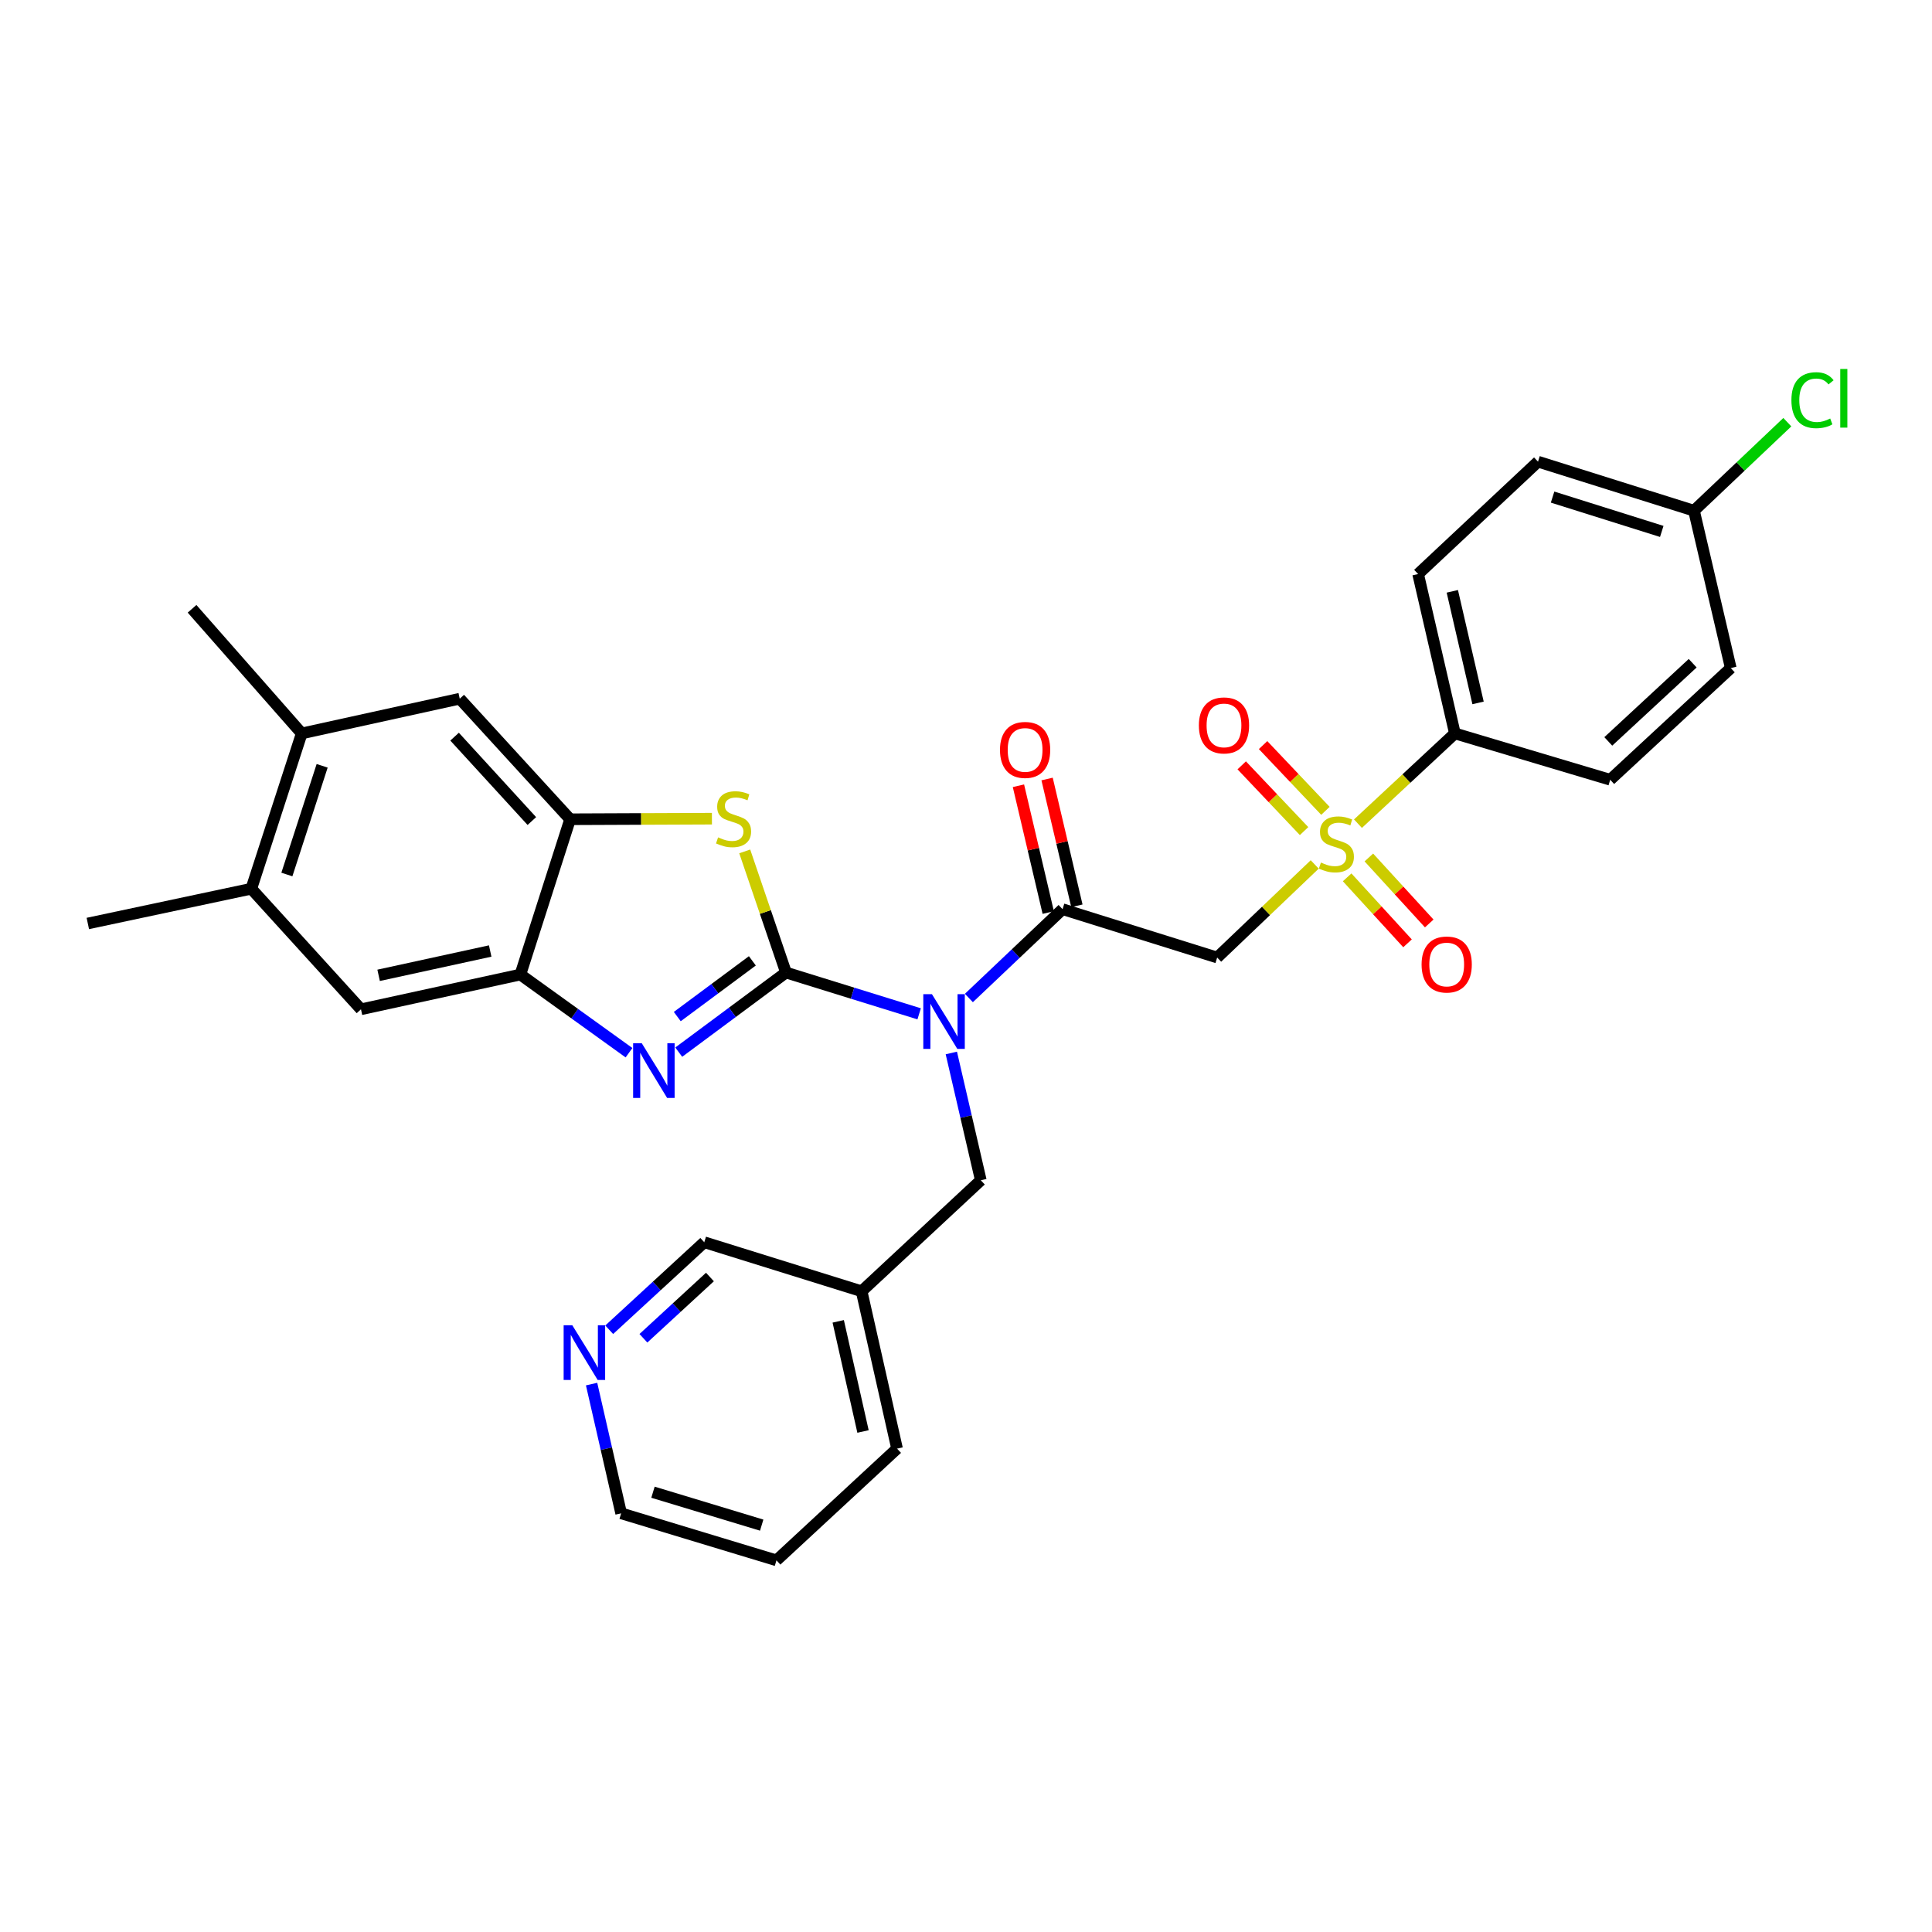 <?xml version='1.0' encoding='iso-8859-1'?>
<svg version='1.1' baseProfile='full'
              xmlns='http://www.w3.org/2000/svg'
                      xmlns:rdkit='http://www.rdkit.org/xml'
                      xmlns:xlink='http://www.w3.org/1999/xlink'
                  xml:space='preserve'
width='1000px' height='1000px' viewBox='0 0 1000 1000'>
<!-- END OF HEADER -->
<rect style='opacity:1.0;fill:#FFFFFF;stroke:none' width='1000' height='1000' x='0' y='0'> </rect>
<path class='bond-0' d='M 406.827,503.385 L 441.292,514.071' style='fill:none;fill-rule:evenodd;stroke:#000000;stroke-width:6px;stroke-linecap:butt;stroke-linejoin:miter;stroke-opacity:1' />
<path class='bond-0' d='M 441.292,514.071 L 475.756,524.757' style='fill:none;fill-rule:evenodd;stroke:#0000FF;stroke-width:6px;stroke-linecap:butt;stroke-linejoin:miter;stroke-opacity:1' />
<path class='bond-2' d='M 406.827,503.385 L 379.069,523.988' style='fill:none;fill-rule:evenodd;stroke:#000000;stroke-width:6px;stroke-linecap:butt;stroke-linejoin:miter;stroke-opacity:1' />
<path class='bond-2' d='M 379.069,523.988 L 351.31,544.59' style='fill:none;fill-rule:evenodd;stroke:#0000FF;stroke-width:6px;stroke-linecap:butt;stroke-linejoin:miter;stroke-opacity:1' />
<path class='bond-2' d='M 389.42,497.333 L 369.989,511.755' style='fill:none;fill-rule:evenodd;stroke:#000000;stroke-width:6px;stroke-linecap:butt;stroke-linejoin:miter;stroke-opacity:1' />
<path class='bond-2' d='M 369.989,511.755 L 350.558,526.176' style='fill:none;fill-rule:evenodd;stroke:#0000FF;stroke-width:6px;stroke-linecap:butt;stroke-linejoin:miter;stroke-opacity:1' />
<path class='bond-3' d='M 406.827,503.385 L 396.149,472.035' style='fill:none;fill-rule:evenodd;stroke:#000000;stroke-width:6px;stroke-linecap:butt;stroke-linejoin:miter;stroke-opacity:1' />
<path class='bond-3' d='M 396.149,472.035 L 385.47,440.685' style='fill:none;fill-rule:evenodd;stroke:#CCCC00;stroke-width:6px;stroke-linecap:butt;stroke-linejoin:miter;stroke-opacity:1' />
<path class='bond-4' d='M 501.491,516.564 L 525.736,493.577' style='fill:none;fill-rule:evenodd;stroke:#0000FF;stroke-width:6px;stroke-linecap:butt;stroke-linejoin:miter;stroke-opacity:1' />
<path class='bond-4' d='M 525.736,493.577 L 549.982,470.589' style='fill:none;fill-rule:evenodd;stroke:#000000;stroke-width:6px;stroke-linecap:butt;stroke-linejoin:miter;stroke-opacity:1' />
<path class='bond-11' d='M 492.405,545.019 L 500.034,577.963' style='fill:none;fill-rule:evenodd;stroke:#0000FF;stroke-width:6px;stroke-linecap:butt;stroke-linejoin:miter;stroke-opacity:1' />
<path class='bond-11' d='M 500.034,577.963 L 507.664,610.908' style='fill:none;fill-rule:evenodd;stroke:#000000;stroke-width:6px;stroke-linecap:butt;stroke-linejoin:miter;stroke-opacity:1' />
<path class='bond-1' d='M 680.494,447.434 L 655.25,471.525' style='fill:none;fill-rule:evenodd;stroke:#CCCC00;stroke-width:6px;stroke-linecap:butt;stroke-linejoin:miter;stroke-opacity:1' />
<path class='bond-1' d='M 655.25,471.525 L 630.006,495.616' style='fill:none;fill-rule:evenodd;stroke:#000000;stroke-width:6px;stroke-linecap:butt;stroke-linejoin:miter;stroke-opacity:1' />
<path class='bond-8' d='M 702.881,426.33 L 727.966,402.975' style='fill:none;fill-rule:evenodd;stroke:#CCCC00;stroke-width:6px;stroke-linecap:butt;stroke-linejoin:miter;stroke-opacity:1' />
<path class='bond-8' d='M 727.966,402.975 L 753.05,379.621' style='fill:none;fill-rule:evenodd;stroke:#000000;stroke-width:6px;stroke-linecap:butt;stroke-linejoin:miter;stroke-opacity:1' />
<path class='bond-14' d='M 686.04,419.688 L 669.904,402.673' style='fill:none;fill-rule:evenodd;stroke:#CCCC00;stroke-width:6px;stroke-linecap:butt;stroke-linejoin:miter;stroke-opacity:1' />
<path class='bond-14' d='M 669.904,402.673 L 653.769,385.657' style='fill:none;fill-rule:evenodd;stroke:#FF0000;stroke-width:6px;stroke-linecap:butt;stroke-linejoin:miter;stroke-opacity:1' />
<path class='bond-14' d='M 674.985,430.171 L 658.85,413.156' style='fill:none;fill-rule:evenodd;stroke:#CCCC00;stroke-width:6px;stroke-linecap:butt;stroke-linejoin:miter;stroke-opacity:1' />
<path class='bond-14' d='M 658.85,413.156 L 642.715,396.14' style='fill:none;fill-rule:evenodd;stroke:#FF0000;stroke-width:6px;stroke-linecap:butt;stroke-linejoin:miter;stroke-opacity:1' />
<path class='bond-15' d='M 697.281,454.111 L 712.907,471.189' style='fill:none;fill-rule:evenodd;stroke:#CCCC00;stroke-width:6px;stroke-linecap:butt;stroke-linejoin:miter;stroke-opacity:1' />
<path class='bond-15' d='M 712.907,471.189 L 728.532,488.267' style='fill:none;fill-rule:evenodd;stroke:#FF0000;stroke-width:6px;stroke-linecap:butt;stroke-linejoin:miter;stroke-opacity:1' />
<path class='bond-15' d='M 708.521,443.827 L 724.146,460.905' style='fill:none;fill-rule:evenodd;stroke:#CCCC00;stroke-width:6px;stroke-linecap:butt;stroke-linejoin:miter;stroke-opacity:1' />
<path class='bond-15' d='M 724.146,460.905 L 739.772,477.983' style='fill:none;fill-rule:evenodd;stroke:#FF0000;stroke-width:6px;stroke-linecap:butt;stroke-linejoin:miter;stroke-opacity:1' />
<path class='bond-6' d='M 325.573,544.883 L 297.458,524.655' style='fill:none;fill-rule:evenodd;stroke:#0000FF;stroke-width:6px;stroke-linecap:butt;stroke-linejoin:miter;stroke-opacity:1' />
<path class='bond-6' d='M 297.458,524.655 L 269.344,504.426' style='fill:none;fill-rule:evenodd;stroke:#000000;stroke-width:6px;stroke-linecap:butt;stroke-linejoin:miter;stroke-opacity:1' />
<path class='bond-7' d='M 368.49,423.746 L 331.79,423.896' style='fill:none;fill-rule:evenodd;stroke:#CCCC00;stroke-width:6px;stroke-linecap:butt;stroke-linejoin:miter;stroke-opacity:1' />
<path class='bond-7' d='M 331.79,423.896 L 295.09,424.047' style='fill:none;fill-rule:evenodd;stroke:#000000;stroke-width:6px;stroke-linecap:butt;stroke-linejoin:miter;stroke-opacity:1' />
<path class='bond-5' d='M 549.982,470.589 L 630.006,495.616' style='fill:none;fill-rule:evenodd;stroke:#000000;stroke-width:6px;stroke-linecap:butt;stroke-linejoin:miter;stroke-opacity:1' />
<path class='bond-16' d='M 557.397,468.846 L 549.685,436.029' style='fill:none;fill-rule:evenodd;stroke:#000000;stroke-width:6px;stroke-linecap:butt;stroke-linejoin:miter;stroke-opacity:1' />
<path class='bond-16' d='M 549.685,436.029 L 541.973,403.213' style='fill:none;fill-rule:evenodd;stroke:#FF0000;stroke-width:6px;stroke-linecap:butt;stroke-linejoin:miter;stroke-opacity:1' />
<path class='bond-16' d='M 542.567,472.331 L 534.855,439.515' style='fill:none;fill-rule:evenodd;stroke:#000000;stroke-width:6px;stroke-linecap:butt;stroke-linejoin:miter;stroke-opacity:1' />
<path class='bond-16' d='M 534.855,439.515 L 527.143,406.698' style='fill:none;fill-rule:evenodd;stroke:#FF0000;stroke-width:6px;stroke-linecap:butt;stroke-linejoin:miter;stroke-opacity:1' />
<path class='bond-9' d='M 269.344,504.426 L 186.84,522.412' style='fill:none;fill-rule:evenodd;stroke:#000000;stroke-width:6px;stroke-linecap:butt;stroke-linejoin:miter;stroke-opacity:1' />
<path class='bond-9' d='M 253.723,492.239 L 195.971,504.829' style='fill:none;fill-rule:evenodd;stroke:#000000;stroke-width:6px;stroke-linecap:butt;stroke-linejoin:miter;stroke-opacity:1' />
<path class='bond-31' d='M 269.344,504.426 L 295.09,424.047' style='fill:none;fill-rule:evenodd;stroke:#000000;stroke-width:6px;stroke-linecap:butt;stroke-linejoin:miter;stroke-opacity:1' />
<path class='bond-10' d='M 295.09,424.047 L 237.961,361.644' style='fill:none;fill-rule:evenodd;stroke:#000000;stroke-width:6px;stroke-linecap:butt;stroke-linejoin:miter;stroke-opacity:1' />
<path class='bond-10' d='M 275.284,424.974 L 235.293,381.292' style='fill:none;fill-rule:evenodd;stroke:#000000;stroke-width:6px;stroke-linecap:butt;stroke-linejoin:miter;stroke-opacity:1' />
<path class='bond-19' d='M 753.05,379.621 L 734.016,297.118' style='fill:none;fill-rule:evenodd;stroke:#000000;stroke-width:6px;stroke-linecap:butt;stroke-linejoin:miter;stroke-opacity:1' />
<path class='bond-19' d='M 765.04,363.821 L 751.716,306.068' style='fill:none;fill-rule:evenodd;stroke:#000000;stroke-width:6px;stroke-linecap:butt;stroke-linejoin:miter;stroke-opacity:1' />
<path class='bond-20' d='M 753.05,379.621 L 833.438,403.599' style='fill:none;fill-rule:evenodd;stroke:#000000;stroke-width:6px;stroke-linecap:butt;stroke-linejoin:miter;stroke-opacity:1' />
<path class='bond-12' d='M 186.84,522.412 L 130.083,460.001' style='fill:none;fill-rule:evenodd;stroke:#000000;stroke-width:6px;stroke-linecap:butt;stroke-linejoin:miter;stroke-opacity:1' />
<path class='bond-13' d='M 237.961,361.644 L 156.168,379.621' style='fill:none;fill-rule:evenodd;stroke:#000000;stroke-width:6px;stroke-linecap:butt;stroke-linejoin:miter;stroke-opacity:1' />
<path class='bond-18' d='M 507.664,610.908 L 445.972,668.359' style='fill:none;fill-rule:evenodd;stroke:#000000;stroke-width:6px;stroke-linecap:butt;stroke-linejoin:miter;stroke-opacity:1' />
<path class='bond-27' d='M 130.083,460.001 L 45.455,477.994' style='fill:none;fill-rule:evenodd;stroke:#000000;stroke-width:6px;stroke-linecap:butt;stroke-linejoin:miter;stroke-opacity:1' />
<path class='bond-32' d='M 130.083,460.001 L 156.168,379.621' style='fill:none;fill-rule:evenodd;stroke:#000000;stroke-width:6px;stroke-linecap:butt;stroke-linejoin:miter;stroke-opacity:1' />
<path class='bond-32' d='M 148.486,452.646 L 166.746,396.381' style='fill:none;fill-rule:evenodd;stroke:#000000;stroke-width:6px;stroke-linecap:butt;stroke-linejoin:miter;stroke-opacity:1' />
<path class='bond-26' d='M 156.168,379.621 L 99.41,315.111' style='fill:none;fill-rule:evenodd;stroke:#000000;stroke-width:6px;stroke-linecap:butt;stroke-linejoin:miter;stroke-opacity:1' />
<path class='bond-17' d='M 315.328,688.276 L 339.927,665.626' style='fill:none;fill-rule:evenodd;stroke:#0000FF;stroke-width:6px;stroke-linecap:butt;stroke-linejoin:miter;stroke-opacity:1' />
<path class='bond-17' d='M 339.927,665.626 L 364.526,642.977' style='fill:none;fill-rule:evenodd;stroke:#000000;stroke-width:6px;stroke-linecap:butt;stroke-linejoin:miter;stroke-opacity:1' />
<path class='bond-17' d='M 333.027,692.688 L 350.246,676.834' style='fill:none;fill-rule:evenodd;stroke:#0000FF;stroke-width:6px;stroke-linecap:butt;stroke-linejoin:miter;stroke-opacity:1' />
<path class='bond-17' d='M 350.246,676.834 L 367.466,660.979' style='fill:none;fill-rule:evenodd;stroke:#000000;stroke-width:6px;stroke-linecap:butt;stroke-linejoin:miter;stroke-opacity:1' />
<path class='bond-33' d='M 306.205,716.4 L 313.855,749.848' style='fill:none;fill-rule:evenodd;stroke:#0000FF;stroke-width:6px;stroke-linecap:butt;stroke-linejoin:miter;stroke-opacity:1' />
<path class='bond-33' d='M 313.855,749.848 L 321.505,783.296' style='fill:none;fill-rule:evenodd;stroke:#000000;stroke-width:6px;stroke-linecap:butt;stroke-linejoin:miter;stroke-opacity:1' />
<path class='bond-25' d='M 445.972,668.359 L 364.526,642.977' style='fill:none;fill-rule:evenodd;stroke:#000000;stroke-width:6px;stroke-linecap:butt;stroke-linejoin:miter;stroke-opacity:1' />
<path class='bond-29' d='M 445.972,668.359 L 464.313,749.805' style='fill:none;fill-rule:evenodd;stroke:#000000;stroke-width:6px;stroke-linecap:butt;stroke-linejoin:miter;stroke-opacity:1' />
<path class='bond-29' d='M 433.861,683.923 L 446.699,740.935' style='fill:none;fill-rule:evenodd;stroke:#000000;stroke-width:6px;stroke-linecap:butt;stroke-linejoin:miter;stroke-opacity:1' />
<path class='bond-23' d='M 734.016,297.118 L 796.071,238.955' style='fill:none;fill-rule:evenodd;stroke:#000000;stroke-width:6px;stroke-linecap:butt;stroke-linejoin:miter;stroke-opacity:1' />
<path class='bond-22' d='M 833.438,403.599 L 895.841,345.784' style='fill:none;fill-rule:evenodd;stroke:#000000;stroke-width:6px;stroke-linecap:butt;stroke-linejoin:miter;stroke-opacity:1' />
<path class='bond-22' d='M 832.445,383.751 L 876.127,343.28' style='fill:none;fill-rule:evenodd;stroke:#000000;stroke-width:6px;stroke-linecap:butt;stroke-linejoin:miter;stroke-opacity:1' />
<path class='bond-21' d='M 876.806,264.338 L 895.841,345.784' style='fill:none;fill-rule:evenodd;stroke:#000000;stroke-width:6px;stroke-linecap:butt;stroke-linejoin:miter;stroke-opacity:1' />
<path class='bond-24' d='M 876.806,264.338 L 900.962,241.429' style='fill:none;fill-rule:evenodd;stroke:#000000;stroke-width:6px;stroke-linecap:butt;stroke-linejoin:miter;stroke-opacity:1' />
<path class='bond-24' d='M 900.962,241.429 L 925.117,218.52' style='fill:none;fill-rule:evenodd;stroke:#00CC00;stroke-width:6px;stroke-linecap:butt;stroke-linejoin:miter;stroke-opacity:1' />
<path class='bond-34' d='M 876.806,264.338 L 796.071,238.955' style='fill:none;fill-rule:evenodd;stroke:#000000;stroke-width:6px;stroke-linecap:butt;stroke-linejoin:miter;stroke-opacity:1' />
<path class='bond-34' d='M 860.127,275.064 L 803.612,257.296' style='fill:none;fill-rule:evenodd;stroke:#000000;stroke-width:6px;stroke-linecap:butt;stroke-linejoin:miter;stroke-opacity:1' />
<path class='bond-28' d='M 321.505,783.296 L 401.893,807.637' style='fill:none;fill-rule:evenodd;stroke:#000000;stroke-width:6px;stroke-linecap:butt;stroke-linejoin:miter;stroke-opacity:1' />
<path class='bond-28' d='M 337.979,772.366 L 394.25,789.405' style='fill:none;fill-rule:evenodd;stroke:#000000;stroke-width:6px;stroke-linecap:butt;stroke-linejoin:miter;stroke-opacity:1' />
<path class='bond-30' d='M 464.313,749.805 L 401.893,807.637' style='fill:none;fill-rule:evenodd;stroke:#000000;stroke-width:6px;stroke-linecap:butt;stroke-linejoin:miter;stroke-opacity:1' />
<path  class='atom-1' d='M 482.377 514.591
L 491.657 529.591
Q 492.577 531.071, 494.057 533.751
Q 495.537 536.431, 495.617 536.591
L 495.617 514.591
L 499.377 514.591
L 499.377 542.911
L 495.497 542.911
L 485.537 526.511
Q 484.377 524.591, 483.137 522.391
Q 481.937 520.191, 481.577 519.511
L 481.577 542.911
L 477.897 542.911
L 477.897 514.591
L 482.377 514.591
' fill='#0000FF'/>
<path  class='atom-2' d='M 683.706 446.454
Q 684.026 446.574, 685.346 447.134
Q 686.666 447.694, 688.106 448.054
Q 689.586 448.374, 691.026 448.374
Q 693.706 448.374, 695.266 447.094
Q 696.826 445.774, 696.826 443.494
Q 696.826 441.934, 696.026 440.974
Q 695.266 440.014, 694.066 439.494
Q 692.866 438.974, 690.866 438.374
Q 688.346 437.614, 686.826 436.894
Q 685.346 436.174, 684.266 434.654
Q 683.226 433.134, 683.226 430.574
Q 683.226 427.014, 685.626 424.814
Q 688.066 422.614, 692.866 422.614
Q 696.146 422.614, 699.866 424.174
L 698.946 427.254
Q 695.546 425.854, 692.986 425.854
Q 690.226 425.854, 688.706 427.014
Q 687.186 428.134, 687.226 430.094
Q 687.226 431.614, 687.986 432.534
Q 688.786 433.454, 689.906 433.974
Q 691.066 434.494, 692.986 435.094
Q 695.546 435.894, 697.066 436.694
Q 698.586 437.494, 699.666 439.134
Q 700.786 440.734, 700.786 443.494
Q 700.786 447.414, 698.146 449.534
Q 695.546 451.614, 691.186 451.614
Q 688.666 451.614, 686.746 451.054
Q 684.866 450.534, 682.626 449.614
L 683.706 446.454
' fill='#CCCC00'/>
<path  class='atom-3' d='M 332.181 539.982
L 341.461 554.982
Q 342.381 556.462, 343.861 559.142
Q 345.341 561.822, 345.421 561.982
L 345.421 539.982
L 349.181 539.982
L 349.181 568.302
L 345.301 568.302
L 335.341 551.902
Q 334.181 549.982, 332.941 547.782
Q 331.741 545.582, 331.381 544.902
L 331.381 568.302
L 327.701 568.302
L 327.701 539.982
L 332.181 539.982
' fill='#0000FF'/>
<path  class='atom-4' d='M 371.685 433.42
Q 372.005 433.54, 373.325 434.1
Q 374.645 434.66, 376.085 435.02
Q 377.565 435.34, 379.005 435.34
Q 381.685 435.34, 383.245 434.06
Q 384.805 432.74, 384.805 430.46
Q 384.805 428.9, 384.005 427.94
Q 383.245 426.98, 382.045 426.46
Q 380.845 425.94, 378.845 425.34
Q 376.325 424.58, 374.805 423.86
Q 373.325 423.14, 372.245 421.62
Q 371.205 420.1, 371.205 417.54
Q 371.205 413.98, 373.605 411.78
Q 376.045 409.58, 380.845 409.58
Q 384.125 409.58, 387.845 411.14
L 386.925 414.22
Q 383.525 412.82, 380.965 412.82
Q 378.205 412.82, 376.685 413.98
Q 375.165 415.1, 375.205 417.06
Q 375.205 418.58, 375.965 419.5
Q 376.765 420.42, 377.885 420.94
Q 379.045 421.46, 380.965 422.06
Q 383.525 422.86, 385.045 423.66
Q 386.565 424.46, 387.645 426.1
Q 388.765 427.7, 388.765 430.46
Q 388.765 434.38, 386.125 436.5
Q 383.525 438.58, 379.165 438.58
Q 376.645 438.58, 374.725 438.02
Q 372.845 437.5, 370.605 436.58
L 371.685 433.42
' fill='#CCCC00'/>
<path  class='atom-15' d='M 620.535 375.469
Q 620.535 368.669, 623.895 364.869
Q 627.255 361.069, 633.535 361.069
Q 639.815 361.069, 643.175 364.869
Q 646.535 368.669, 646.535 375.469
Q 646.535 382.349, 643.135 386.269
Q 639.735 390.149, 633.535 390.149
Q 627.295 390.149, 623.895 386.269
Q 620.535 382.389, 620.535 375.469
M 633.535 386.949
Q 637.855 386.949, 640.175 384.069
Q 642.535 381.149, 642.535 375.469
Q 642.535 369.909, 640.175 367.109
Q 637.855 364.269, 633.535 364.269
Q 629.215 364.269, 626.855 367.069
Q 624.535 369.869, 624.535 375.469
Q 624.535 381.189, 626.855 384.069
Q 629.215 386.949, 633.535 386.949
' fill='#FF0000'/>
<path  class='atom-16' d='M 735.81 499.225
Q 735.81 492.425, 739.17 488.625
Q 742.53 484.825, 748.81 484.825
Q 755.09 484.825, 758.45 488.625
Q 761.81 492.425, 761.81 499.225
Q 761.81 506.105, 758.41 510.025
Q 755.01 513.905, 748.81 513.905
Q 742.57 513.905, 739.17 510.025
Q 735.81 506.145, 735.81 499.225
M 748.81 510.705
Q 753.13 510.705, 755.45 507.825
Q 757.81 504.905, 757.81 499.225
Q 757.81 493.665, 755.45 490.865
Q 753.13 488.025, 748.81 488.025
Q 744.49 488.025, 742.13 490.825
Q 739.81 493.625, 739.81 499.225
Q 739.81 504.945, 742.13 507.825
Q 744.49 510.705, 748.81 510.705
' fill='#FF0000'/>
<path  class='atom-17' d='M 517.592 388.156
Q 517.592 381.356, 520.952 377.556
Q 524.312 373.756, 530.592 373.756
Q 536.872 373.756, 540.232 377.556
Q 543.592 381.356, 543.592 388.156
Q 543.592 395.036, 540.192 398.956
Q 536.792 402.836, 530.592 402.836
Q 524.352 402.836, 520.952 398.956
Q 517.592 395.076, 517.592 388.156
M 530.592 399.636
Q 534.912 399.636, 537.232 396.756
Q 539.592 393.836, 539.592 388.156
Q 539.592 382.596, 537.232 379.796
Q 534.912 376.956, 530.592 376.956
Q 526.272 376.956, 523.912 379.756
Q 521.592 382.556, 521.592 388.156
Q 521.592 393.876, 523.912 396.756
Q 526.272 399.636, 530.592 399.636
' fill='#FF0000'/>
<path  class='atom-18' d='M 296.219 685.946
L 305.499 700.946
Q 306.419 702.426, 307.899 705.106
Q 309.379 707.786, 309.459 707.946
L 309.459 685.946
L 313.219 685.946
L 313.219 714.266
L 309.339 714.266
L 299.379 697.866
Q 298.219 695.946, 296.979 693.746
Q 295.779 691.546, 295.419 690.866
L 295.419 714.266
L 291.739 714.266
L 291.739 685.946
L 296.219 685.946
' fill='#0000FF'/>
<path  class='atom-25' d='M 927.231 207.139
Q 927.231 200.099, 930.511 196.419
Q 933.831 192.699, 940.111 192.699
Q 945.951 192.699, 949.071 196.819
L 946.431 198.979
Q 944.151 195.979, 940.111 195.979
Q 935.831 195.979, 933.551 198.859
Q 931.311 201.699, 931.311 207.139
Q 931.311 212.739, 933.631 215.619
Q 935.991 218.499, 940.551 218.499
Q 943.671 218.499, 947.311 216.619
L 948.431 219.619
Q 946.951 220.579, 944.711 221.139
Q 942.471 221.699, 939.991 221.699
Q 933.831 221.699, 930.511 217.939
Q 927.231 214.179, 927.231 207.139
' fill='#00CC00'/>
<path  class='atom-25' d='M 952.511 190.979
L 956.191 190.979
L 956.191 221.339
L 952.511 221.339
L 952.511 190.979
' fill='#00CC00'/>
</svg>
